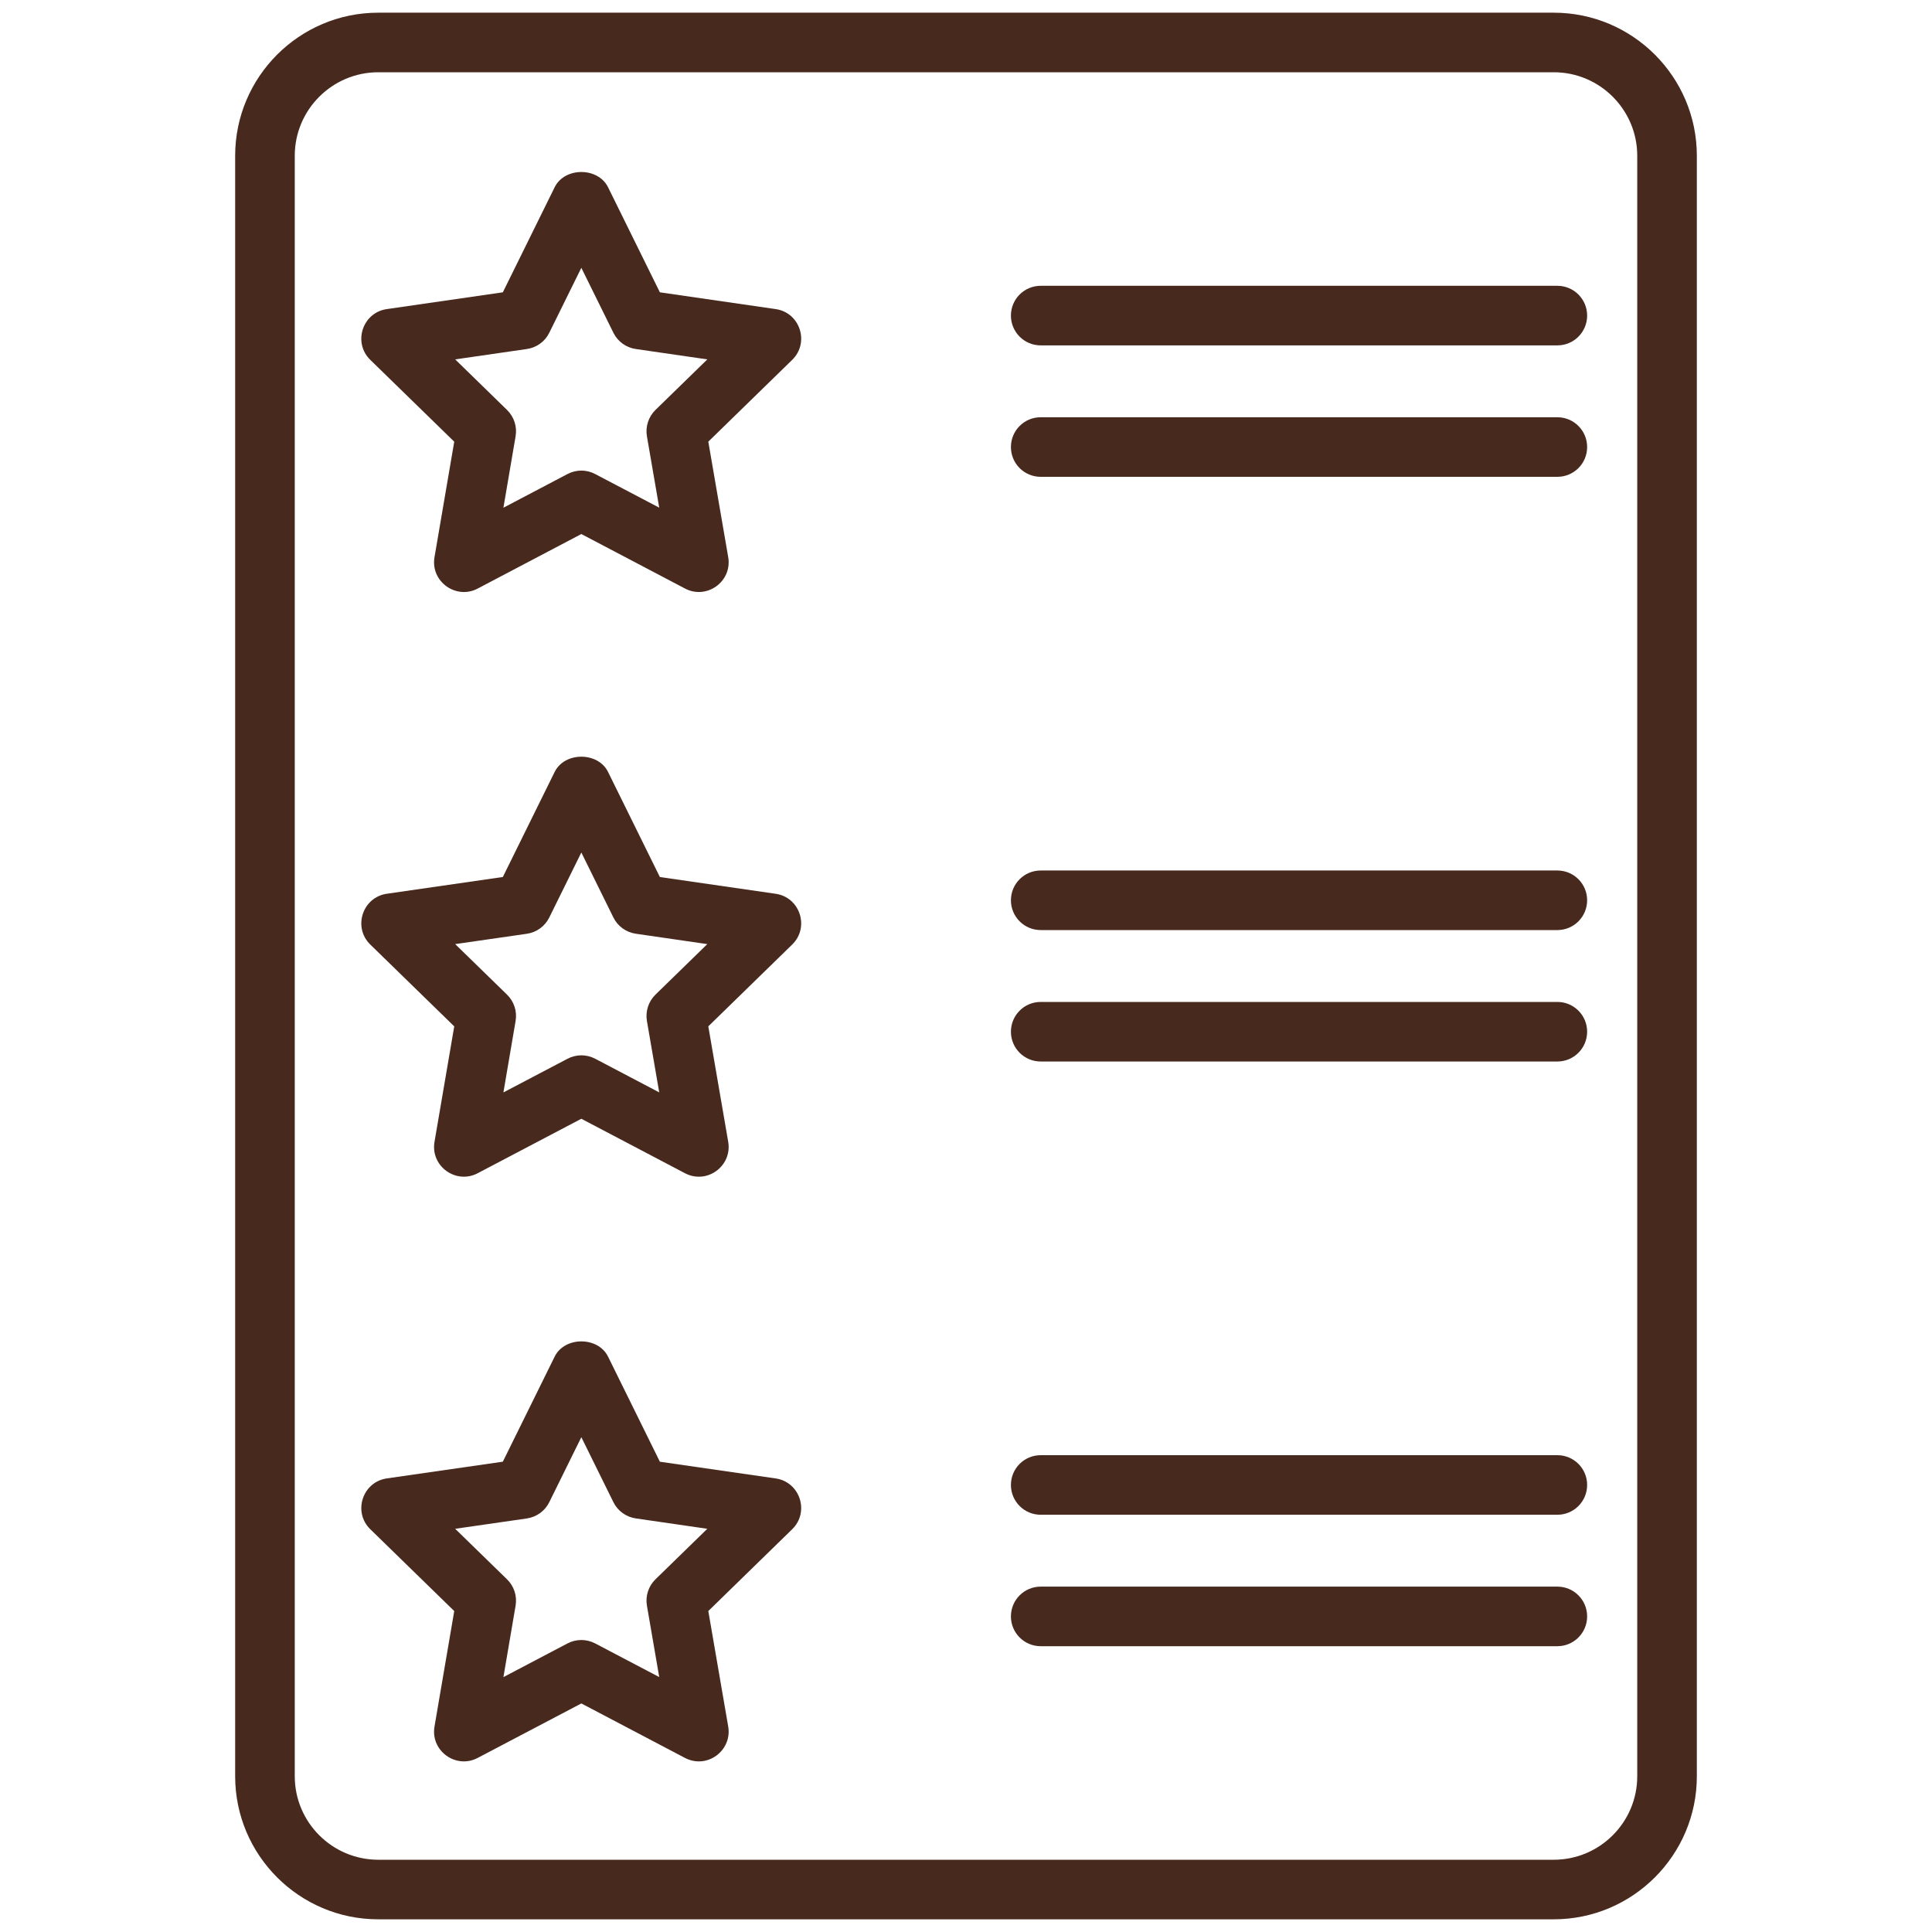 <?xml version="1.0" encoding="UTF-8"?>
<svg xmlns="http://www.w3.org/2000/svg" width="60" height="60" viewBox="0 0 60 60" fill="none">
  <path d="M11.747 59.606H48.253C50.703 59.606 52.697 57.613 52.697 55.163V4.837C52.697 2.387 50.703 0.394 48.253 0.394H11.747C9.297 0.394 7.303 2.387 7.303 4.837V55.163C7.303 57.613 9.296 59.606 11.747 59.606ZM9.154 4.837C9.154 3.407 10.317 2.244 11.747 2.244H48.253C49.683 2.244 50.846 3.407 50.846 4.837V55.163C50.846 56.593 49.683 57.756 48.253 57.756H11.747C10.317 57.756 9.154 56.593 9.154 55.163V4.837Z" fill="#48291D"></path>
  <path d="M14.107 13.717L13.494 17.302C13.364 18.064 14.168 18.633 14.837 18.277L18.054 16.585L21.273 18.277C21.946 18.633 22.746 18.06 22.615 17.301L21.997 13.716L24.602 11.176C25.15 10.642 24.847 9.707 24.089 9.599L20.493 9.078L18.884 5.816C18.573 5.184 17.536 5.184 17.225 5.816L15.616 9.078L12.014 9.599C11.256 9.707 10.952 10.642 11.5 11.176L14.107 13.717ZM16.362 10.839C16.664 10.796 16.925 10.607 17.059 10.333L18.054 8.317L19.049 10.333C19.184 10.607 19.445 10.796 19.746 10.839L21.967 11.161L20.356 12.731C20.139 12.944 20.039 13.251 20.091 13.551L20.473 15.766L18.484 14.722C18.215 14.579 17.894 14.579 17.623 14.722L15.634 15.768L16.012 13.55C16.064 13.249 15.964 12.944 15.746 12.731L14.136 11.161L16.362 10.839Z" fill="#48291D"></path>
  <path d="M14.107 31.875L13.494 35.46C13.364 36.219 14.164 36.791 14.836 36.435L18.054 34.744L21.273 36.436C21.96 36.793 22.744 36.208 22.615 35.459L21.997 31.874L24.602 29.334C25.15 28.8 24.846 27.865 24.088 27.757L20.493 27.237L18.884 23.974C18.573 23.342 17.536 23.342 17.225 23.974L15.616 27.236L12.014 27.756C11.255 27.866 10.953 28.8 11.5 29.334L14.107 31.875ZM16.362 28.999C16.664 28.955 16.925 28.766 17.059 28.492L18.054 26.475L19.049 28.492C19.184 28.766 19.445 28.955 19.747 28.998L21.966 29.32L20.356 30.889C20.139 31.102 20.039 31.409 20.091 31.709L20.473 33.925L18.484 32.88C18.215 32.739 17.893 32.738 17.624 32.881L15.634 33.926L16.012 31.708C16.064 31.407 15.964 31.102 15.746 30.889L14.136 29.32L16.362 28.999Z" fill="#48291D"></path>
  <path d="M14.107 50.033L13.494 53.618C13.364 54.377 14.164 54.949 14.836 54.593L18.054 52.902L21.273 54.594C21.965 54.953 22.743 54.361 22.615 53.617L21.997 50.032L24.602 47.492C25.15 46.958 24.846 46.023 24.088 45.914L20.493 45.395L18.884 42.132C18.573 41.5 17.536 41.5 17.225 42.132L15.616 45.394L12.014 45.913C11.255 46.024 10.953 46.958 11.5 47.492L14.107 50.033ZM16.362 47.157C16.664 47.112 16.925 46.924 17.059 46.65L18.054 44.633L19.049 46.65C19.184 46.924 19.445 47.112 19.747 47.156L21.966 47.478L20.356 49.047C20.139 49.259 20.039 49.566 20.091 49.866L20.473 52.083L18.484 51.038C18.215 50.897 17.893 50.896 17.624 51.038L15.634 52.084L16.012 49.866C16.064 49.565 15.964 49.259 15.746 49.047L14.136 47.478L16.362 47.157Z" fill="#48291D"></path>
  <path d="M32.32 10.726H48.365C48.877 10.726 49.29 10.312 49.29 9.801C49.29 9.29 48.877 8.876 48.365 8.876H32.32C31.808 8.876 31.395 9.29 31.395 9.801C31.395 10.312 31.808 10.726 32.32 10.726Z" fill="#48291D"></path>
  <path d="M32.32 14.808H48.365C48.877 14.808 49.29 14.395 49.29 13.883C49.29 13.372 48.877 12.958 48.365 12.958H32.32C31.808 12.958 31.395 13.372 31.395 13.883C31.395 14.395 31.808 14.808 32.32 14.808Z" fill="#48291D"></path>
  <path d="M32.32 28.884H48.365C48.877 28.884 49.29 28.47 49.29 27.959C49.29 27.448 48.877 27.034 48.365 27.034H32.32C31.808 27.034 31.395 27.448 31.395 27.959C31.395 28.47 31.808 28.884 32.32 28.884Z" fill="#48291D"></path>
  <path d="M32.32 32.966H48.365C48.877 32.966 49.29 32.552 49.29 32.041C49.29 31.53 48.877 31.116 48.365 31.116H32.32C31.808 31.116 31.395 31.53 31.395 32.041C31.395 32.552 31.808 32.966 32.32 32.966Z" fill="#48291D"></path>
  <path d="M32.32 47.042H48.365C48.877 47.042 49.29 46.628 49.29 46.117C49.29 45.605 48.877 45.192 48.365 45.192H32.32C31.808 45.192 31.395 45.605 31.395 46.117C31.395 46.628 31.808 47.042 32.32 47.042Z" fill="#48291D"></path>
  <path d="M32.32 51.124H48.365C48.877 51.124 49.29 50.71 49.29 50.199C49.29 49.688 48.877 49.274 48.365 49.274H32.32C31.808 49.274 31.395 49.688 31.395 50.199C31.395 50.71 31.808 51.124 32.32 51.124Z" fill="#48291D"></path>
</svg>
